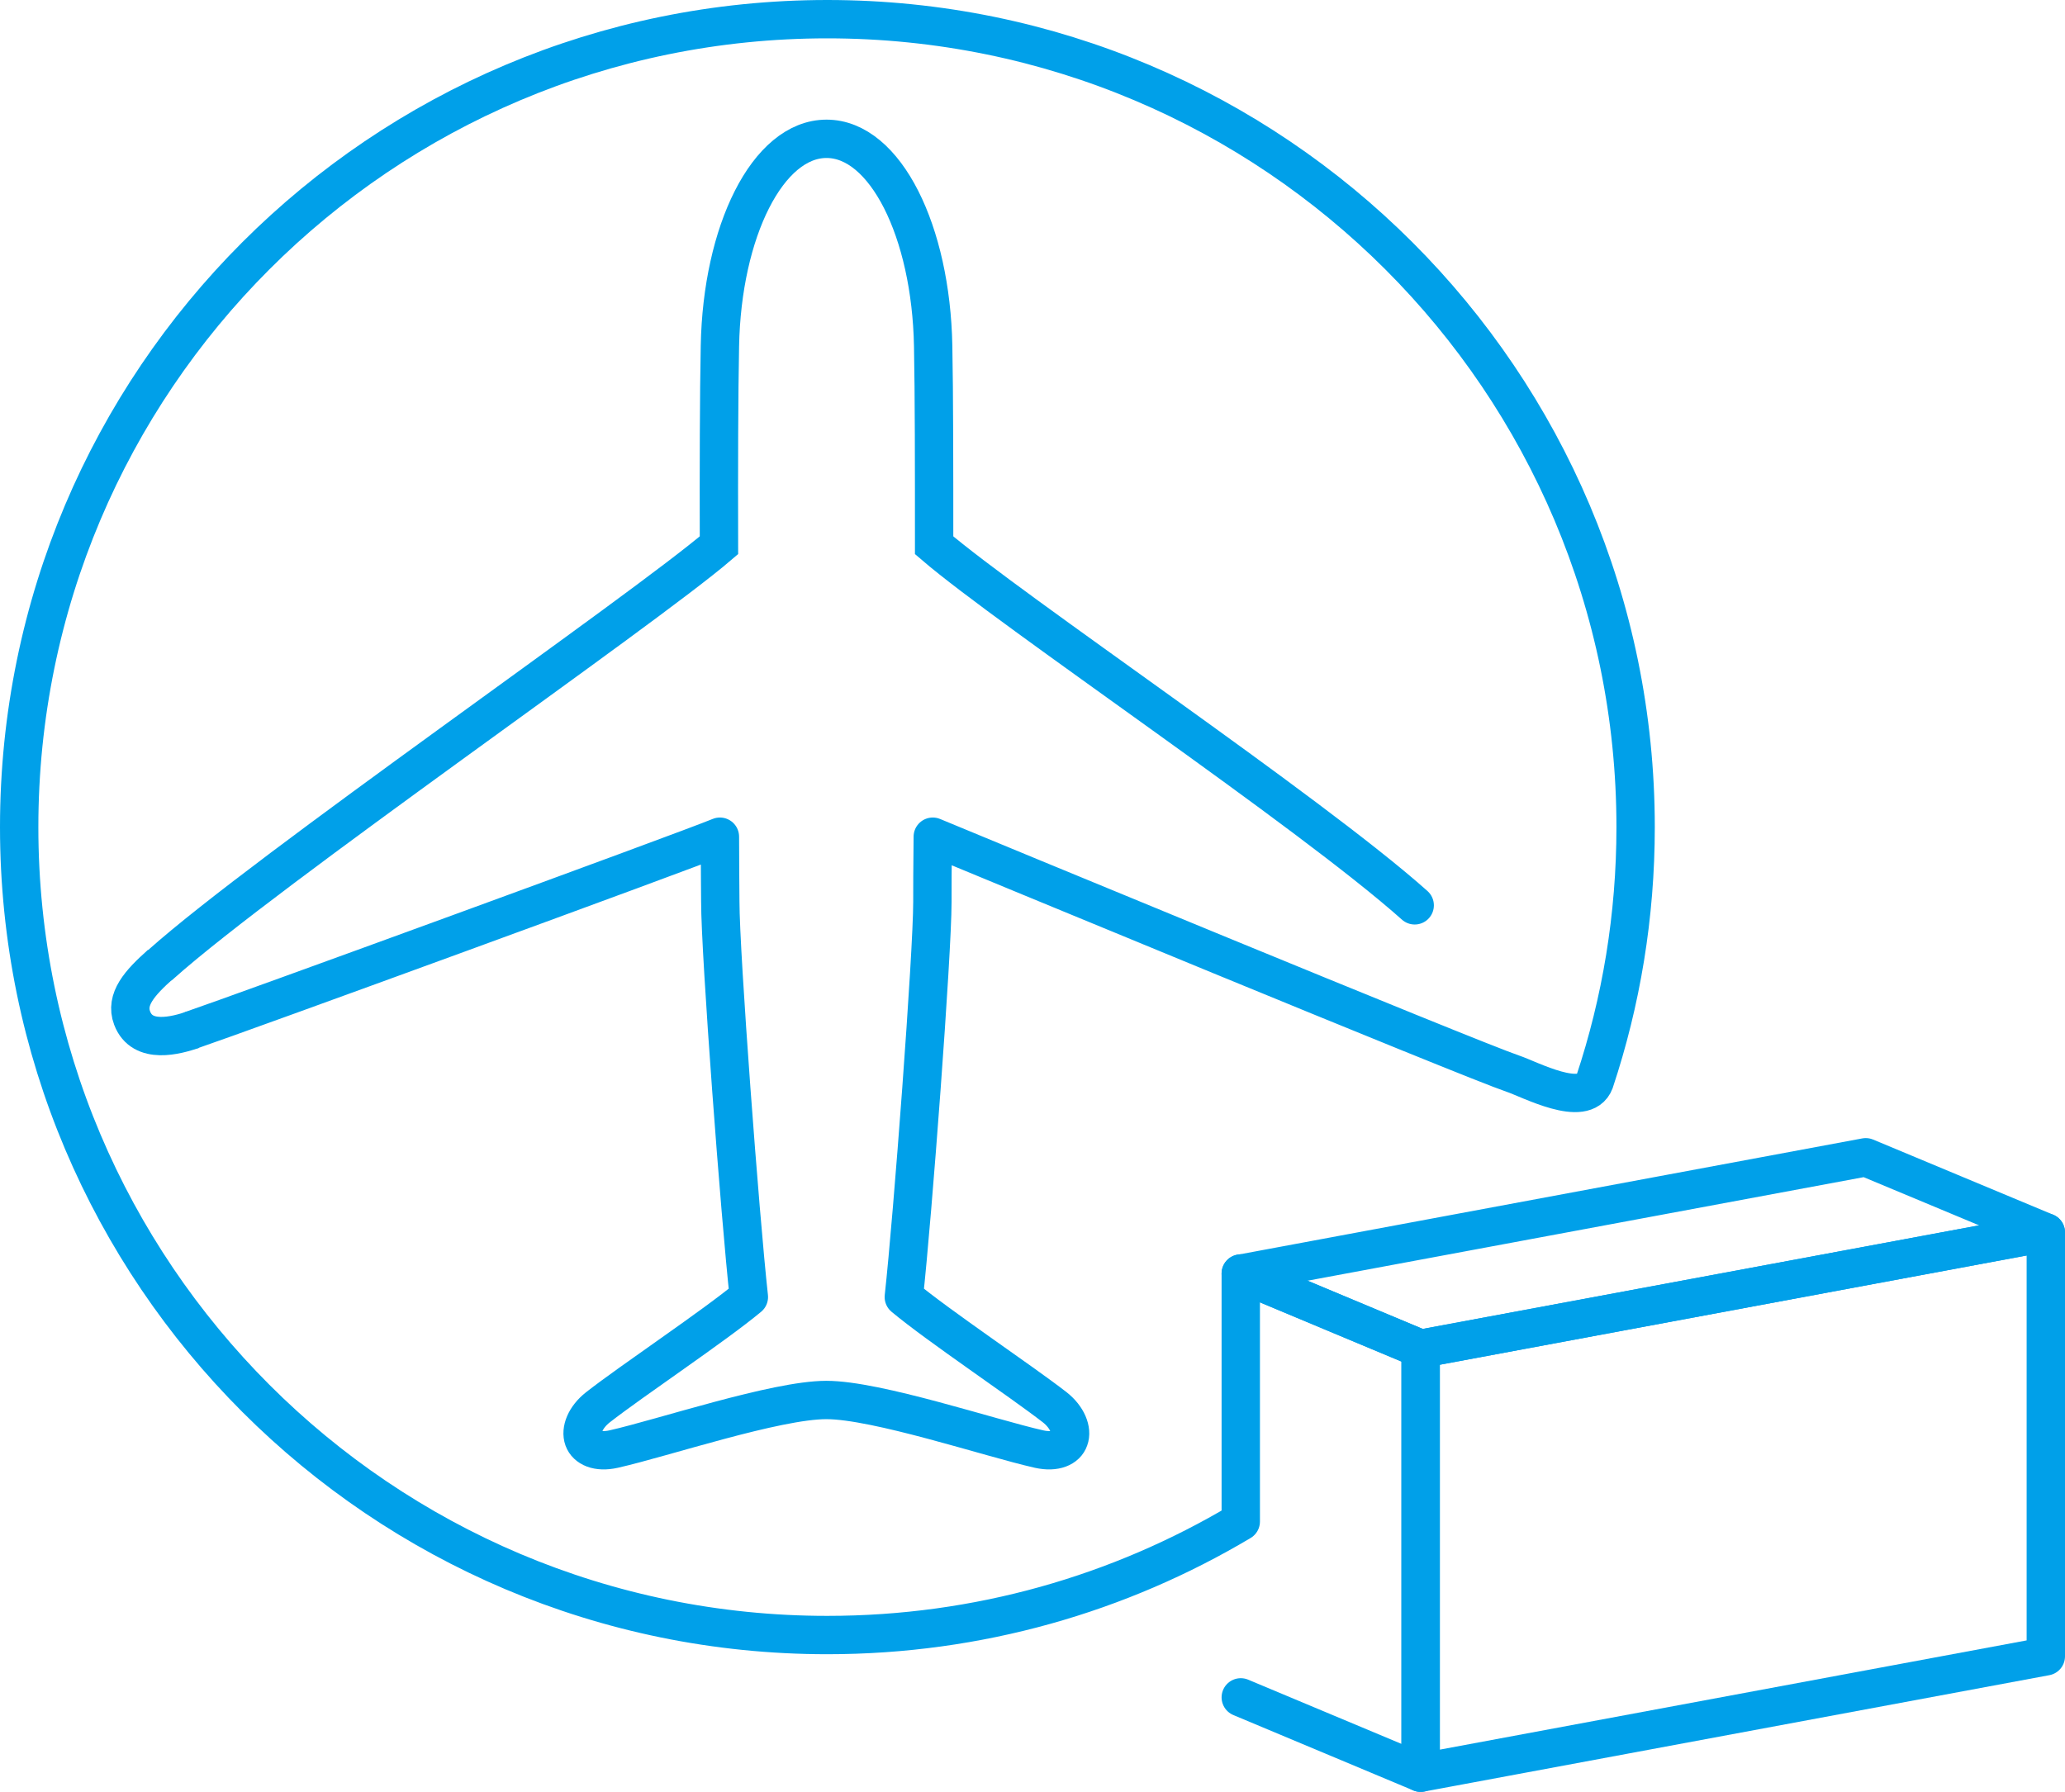 <?xml version="1.0" encoding="UTF-8"?><svg id="b" xmlns="http://www.w3.org/2000/svg" viewBox="0 0 107.68 93.46"><g id="c"><g><g><g><path d="M73.77,47.22c-5.51-4.92-21.04-15.33-25.06-18.78,0-4.06,0-7.88-.05-10.39-.11-5.97-2.49-10.81-5.56-10.81s-5.45,4.84-5.56,10.81c-.05,2.51-.06,6.33-.05,10.39-4.02,3.45-23.58,16.93-29.09,21.85" style="fill:none; stroke:#00a0e9; stroke-linecap:round; stroke-miterlimit:10; stroke-width:2px;"/><g><polygon points="106.68 86.39 74.08 92.46 74.08 70.35 106.68 64.28 106.68 86.39" style="fill:none; stroke:#00a0e9; stroke-linejoin:round; stroke-width:2px;"/><polygon points="106.68 64.28 74.08 70.35 64.7 66.43 97.29 60.36 106.68 64.28" style="fill:none; stroke:#00a0e9; stroke-linejoin:round; stroke-width:2px;"/></g></g><path d="M8.38,50.29c-1.1,.98-1.86,1.83-1.49,2.81,.53,1.4,2.31,.9,3.17,.61" style="fill:none; stroke:#00a0e9; stroke-miterlimit:10; stroke-width:2px;"/></g><path d="M10.06,53.7c2.25-.76,25.67-9.31,27.48-10.06,0,1.62,.02,2.83,.02,3.4,0,2.71,1.03,16.43,1.49,20.61-1.81,1.51-6.08,4.35-7.87,5.75-.66,.52-.92,1.19-.75,1.66,.16,.44,.72,.71,1.57,.52,2.57-.58,8.46-2.56,11.09-2.56s8.52,1.98,11.09,2.56c.86,.19,1.42-.08,1.57-.52,.17-.46-.09-1.14-.75-1.66-1.79-1.39-6.06-4.24-7.87-5.75,.46-4.17,1.49-17.9,1.49-20.61,0-.58,0-1.79,.02-3.4,1.81,.75,28,11.6,30.25,12.36,.87,.29,3.73,1.83,4.26,.42,1.39-4.18,2.14-8.64,2.14-13.28C85.29,19.87,66.42,1,43.14,1S1,19.87,1,43.14s18.87,42.14,42.14,42.14c7.88,0,15.25-2.16,21.56-5.92h0v-12.94l9.38,3.93v22.11l-9.38-3.93" style="fill:none; stroke:#00a0e9; stroke-linecap:round; stroke-linejoin:round; stroke-width:2px;"/></g></g></svg>